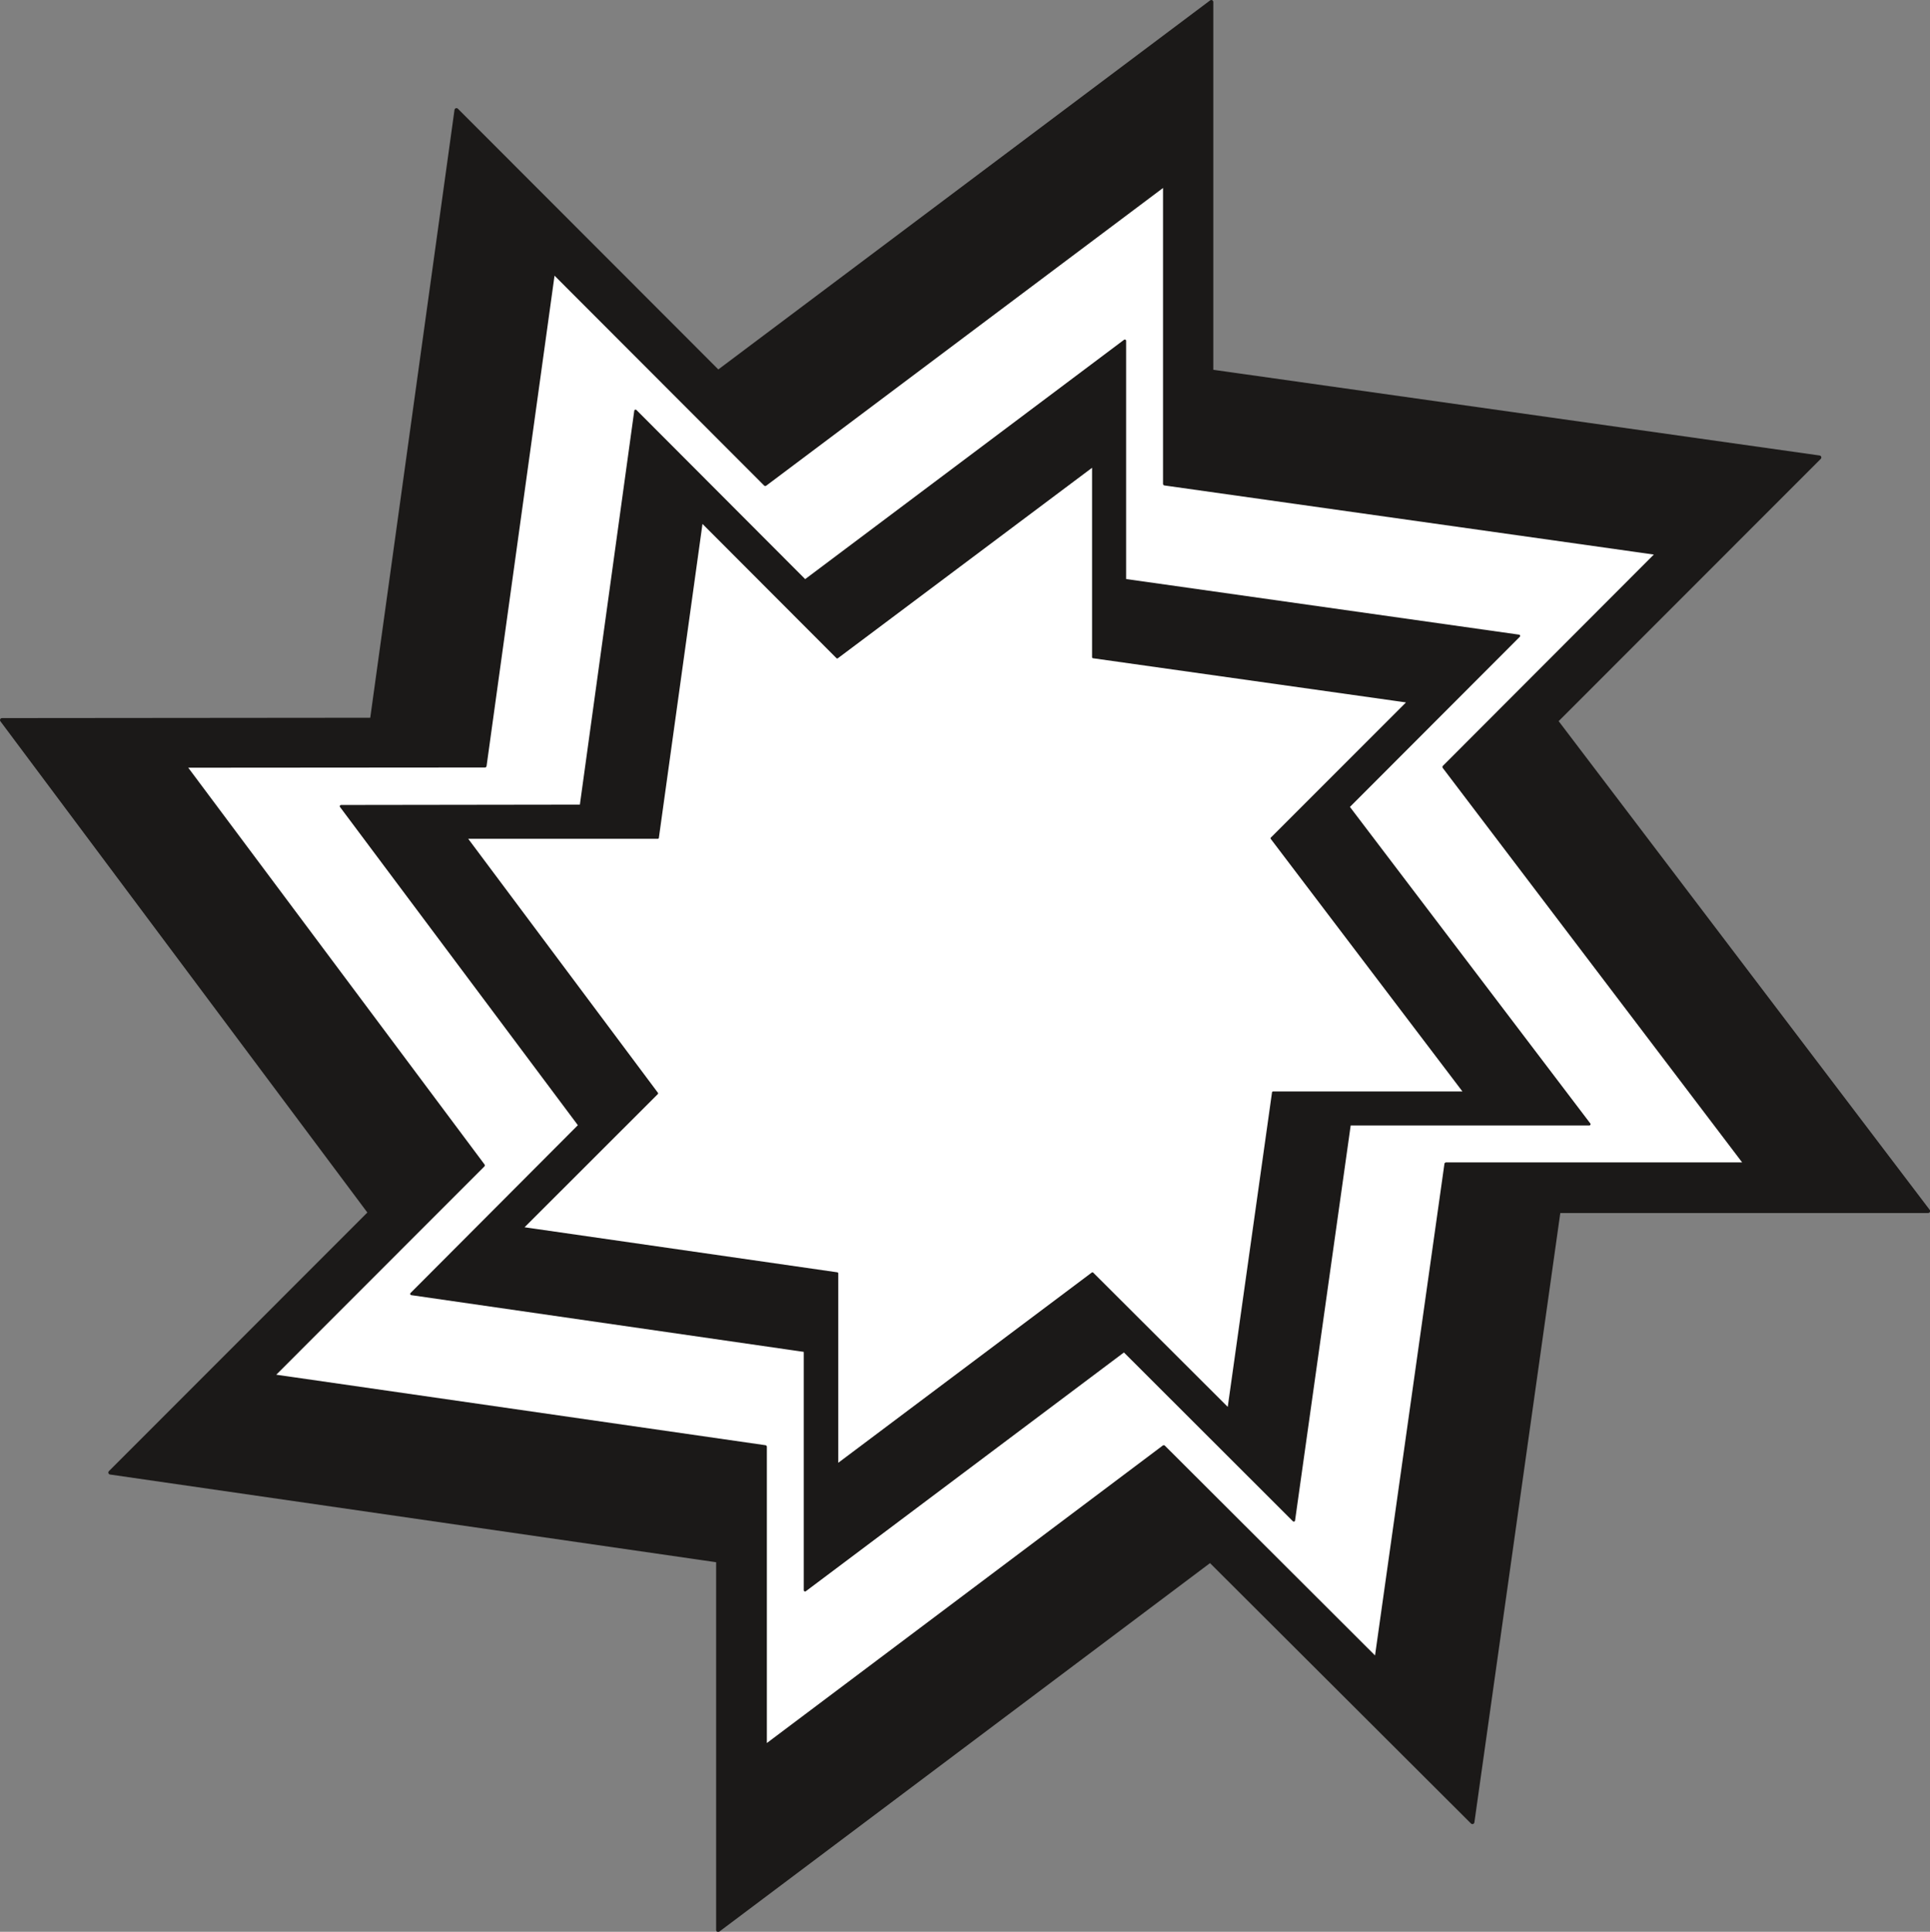 <svg xmlns="http://www.w3.org/2000/svg" xml:space="preserve" width="657.902" height="658.356" fill-rule="evenodd" stroke-linejoin="round" stroke-width="28.222" preserveAspectRatio="xMidYMid" version="1.2" viewBox="0 0 17407 17419"><rect x="0" y="0" width="17407" height="17419" fill="#808080" stroke="none"/><defs class="ClipPathGroup"><clipPath id="a" clipPathUnits="userSpaceOnUse"><path d="M0 0h17407v17419H0z"/></clipPath></defs><g class="SlideGroup"><g class="Slide" clip-path="url(#a)"><g class="Page"><g class="com.sun.star.drawing.PolyPolygonShape"><path fill="none" d="M0-1h17409v17423H0z" class="BoundingBox"/><path fill="#1B1918" d="M6477 3355 10925 18v3332l5484 775-2375 2376 3356 4419h-3333l-777 5510-2365-2359-4438 3332v-3332l-5482-793 2342-2343L18 6493l3337-3 762-5497 2360 2362Z"/><path fill="none" stroke="#1B1918" stroke-linecap="round" stroke-width="36" d="M6477 3355 10925 18v3332l5484 775-2375 2376 3356 4419h-3333l-777 5510-2365-2359-4438 3332v-3332l-5482-793 2342-2343L18 6493l3337-3 762-5497 2360 2362Z"/></g><g class="com.sun.star.drawing.PolyPolygonShape"><path fill="none" d="M1654 1651h14104v14111H1654z" class="BoundingBox"/><path fill="#FFF" d="m6902 4368 3602-2702v2697l4443 627-1923 1926 2718 3580h-2700l-630 4462-1916-1912-3594 2700v-2700l-4441-640 1897-1898-2689-3600 2705-2 617-4451 1911 1913Z"/><path fill="none" stroke="#1B1918" stroke-linecap="round" stroke-width="29" d="m6902 4368 3602-2702v2697l4443 627-1923 1926 2718 3580h-2700l-630 4462-1916-1912-3594 2700v-2700l-4441-640 1897-1898-2689-3600 2705-2 617-4451 1911 1913Z"/></g><g class="com.sun.star.drawing.PolyPolygonShape"><path fill="none" d="M3064 3061h11283v11291H3064z" class="BoundingBox"/><path fill="#1B1918" d="m7261 5237 2884-2164v2158l3554 503-1539 1541 2174 2862h-2162l-503 3572-1531-1529-2877 2159v-2159l-3550-513 1516-1520-2151-2877 2164-3 492-3562 1529 1532Z"/><path fill="none" stroke="#1B1918" stroke-linecap="round" stroke-width="23" d="m7261 5237 2884-2164v2158l3554 503-1539 1541 2174 2862h-2162l-503 3572-1531-1529-2877 2159v-2159l-3550-513 1516-1520-2151-2877 2164-3 492-3562 1529 1532Z"/></g><g class="com.sun.star.drawing.PolyPolygonShape"><path fill="none" d="M4194 4189h9026v9031H4194z" class="BoundingBox"/><path fill="#FFF" d="m7551 5928 2308-1729v1727l2842 401-1232 1232 1740 2292h-1727l-402 2855-1227-1224-2302 1727v-1727l-2840-409 1215-1214-1722-2305h1729l396-2850 1222 1224Z"/><path fill="none" stroke="#1B1918" stroke-linecap="round" stroke-width="19" d="m7551 5928 2308-1729v1727l2842 401-1232 1232 1740 2292h-1727l-402 2855-1227-1224-2302 1727v-1727l-2840-409 1215-1214-1722-2305h1729l396-2850 1222 1224Z"/></g></g></g></g></svg>
